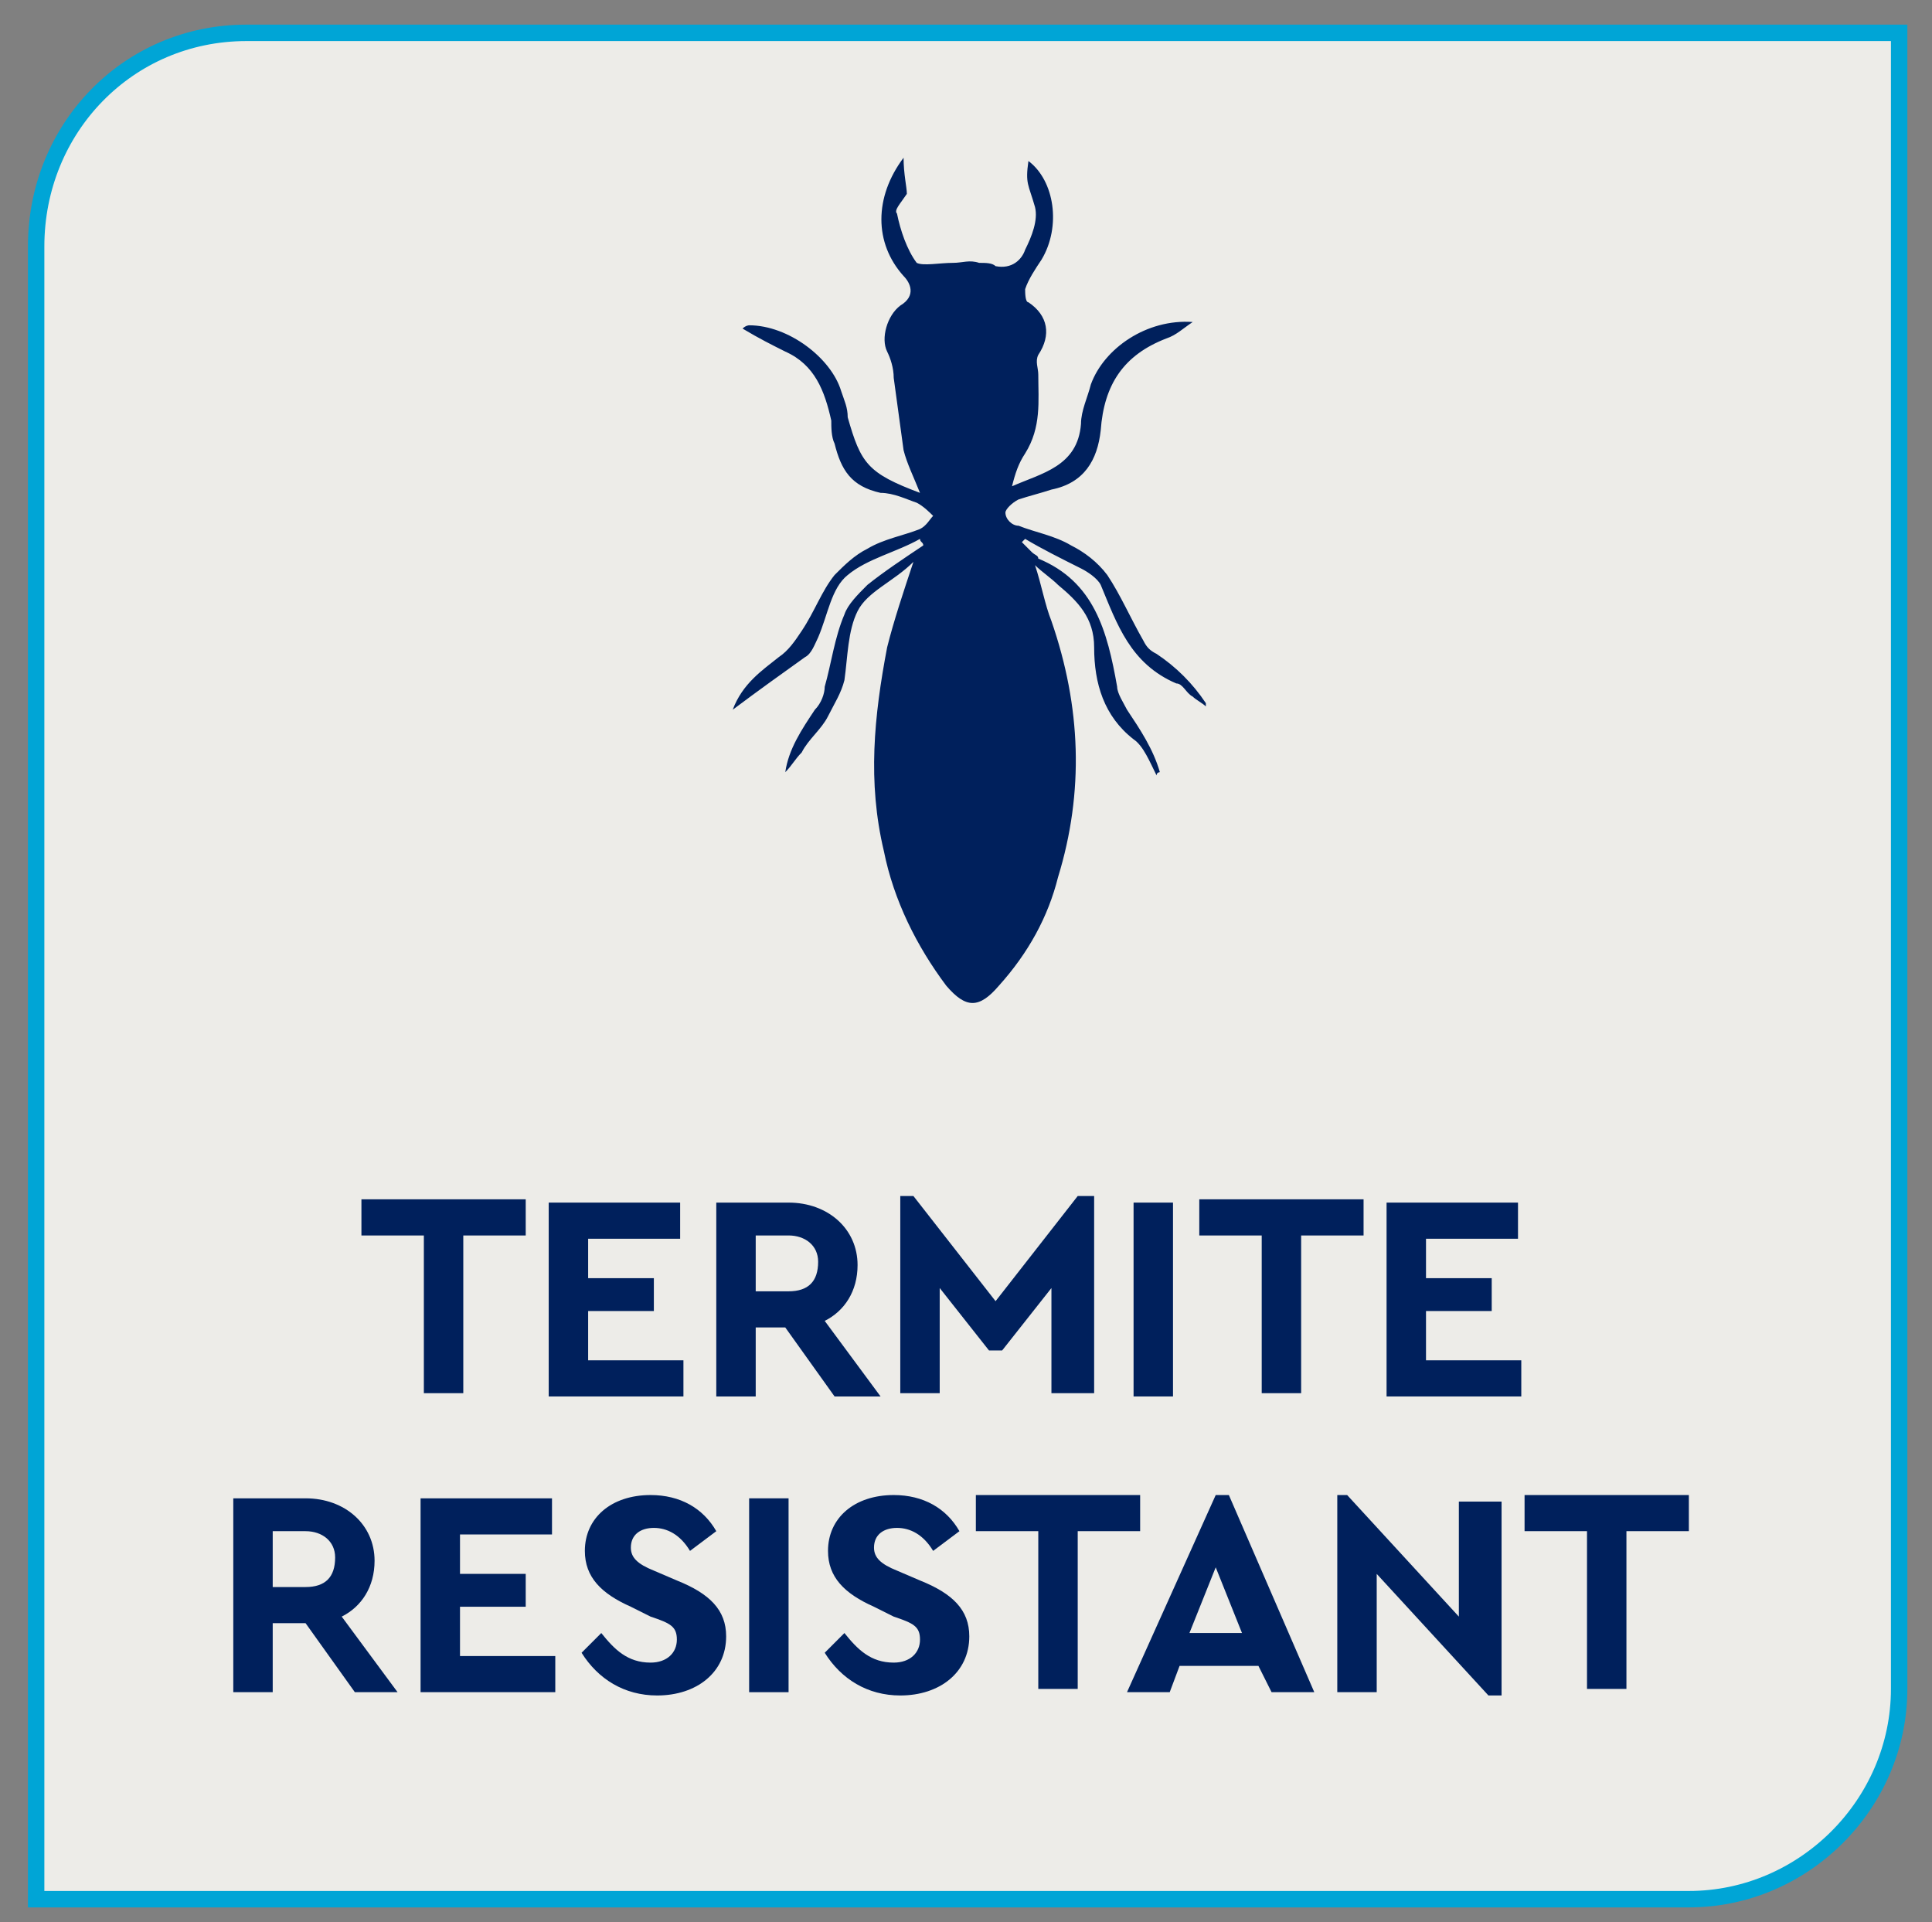 <?xml version="1.0" encoding="utf-8"?>
<!-- Generator: Adobe Illustrator 28.0.0, SVG Export Plug-In . SVG Version: 6.00 Build 0)  -->
<svg version="1.1" id="Layer_1" xmlns="http://www.w3.org/2000/svg" xmlns:xlink="http://www.w3.org/1999/xlink" x="0px" y="0px"
	 viewBox="0 0 58.8 58.5" style="enable-background:new 0 0 58.8 58.5;" xml:space="preserve">
<rect x="0" y="0" width="58.8" height="58.5" fill="#808080" stroke="none"/>
<style type="text/css">
	.st0{clip-path:url(#SVGID_00000163037923009079611260000016237954553461898123_);fill:#EDECE8;}
	
		.st1{clip-path:url(#SVGID_00000163037923009079611260000016237954553461898123_);fill:none;stroke:#00A5D6;stroke-width:0.5;stroke-miterlimit:10;}
	.st2{fill:#00205C;}
	.st3{clip-path:url(#SVGID_00000054254803272849157780000004745731003701277605_);fill:#00205C;}
</style>
<g>
	<defs>
		<rect id="SVGID_1_" x="-8.2" y="-6.2" width="75.2" height="65.2"/>
	</defs>
	<clipPath id="SVGID_00000085933203864674967710000001856999760004058815_">
		<use xlink:href="#SVGID_1_"  style="overflow:visible;"/>
	</clipPath>
	<path style="clip-path:url(#SVGID_00000085933203864674967710000001856999760004058815_);fill:#EDECE8;" d="M7.5,1
		C3.9,1,1.1,3.9,1.1,7.5v50.3h50.3c3.5,0,6.4-2.9,6.4-6.4V1H7.5z"/>
	
		<path style="clip-path:url(#SVGID_00000085933203864674967710000001856999760004058815_);fill:none;stroke:#00A5D6;stroke-width:0.5;stroke-miterlimit:10;" d="
		M7.5,1C3.9,1,1.1,3.9,1.1,7.5v50.3h50.3c3.5,0,6.4-2.9,6.4-6.4V1H7.5z"/>
</g>
<g>
	<path class="st2" d="M12.9,37.6H11v-1.1h5v1.1h-1.9v4.8h-1.2V37.6z"/>
	<path class="st2" d="M16.7,36.6h4v1.1h-2.8v1.2h2v1h-2v1.5h2.9v1.1h-4.1V36.6z"/>
	<path class="st2" d="M25.4,42.5l-1.5-2.1H23v2.1h-1.2v-5.9H24c1.2,0,2.1,0.8,2.1,1.9c0,0.8-0.4,1.4-1,1.7l1.7,2.3H25.4z M23,39.3h1
		c0.6,0,0.9-0.3,0.9-0.9c0-0.5-0.4-0.8-0.9-0.8h-1V39.3z"/>
	<path class="st2" d="M33.3,36.4v6H32v-3.2l-1.5,1.9h-0.4l-1.5-1.9v3.2h-1.2v-6h0.4l2.5,3.2l2.5-3.2H33.3z"/>
	<path class="st2" d="M34.5,36.6h1.2v5.9h-1.2V36.6z"/>
	<path class="st2" d="M38.4,37.6h-1.9v-1.1h5v1.1h-1.9v4.8h-1.2V37.6z"/>
	<path class="st2" d="M42.2,36.6h4v1.1h-2.8v1.2h2v1h-2v1.5h2.9v1.1h-4.1V36.6z"/>
</g>
<g>
	<path class="st2" d="M10.8,51.5l-1.5-2.1H8.3v2.1H7.1v-5.9h2.2c1.2,0,2.1,0.8,2.1,1.9c0,0.8-0.4,1.4-1,1.7l1.7,2.3H10.8z M8.3,48.3
		h1c0.6,0,0.9-0.3,0.9-0.9c0-0.5-0.4-0.8-0.9-0.8h-1V48.3z"/>
	<path class="st2" d="M12.8,45.6h4v1.1H14v1.2h2v1h-2v1.5h2.9v1.1h-4.1V45.6z"/>
	<path class="st2" d="M18.3,49.7c0.4,0.5,0.8,0.9,1.5,0.9c0.5,0,0.8-0.3,0.8-0.7c0-0.4-0.2-0.5-0.8-0.7l-0.6-0.3
		c-0.9-0.4-1.4-0.9-1.4-1.7c0-1,0.8-1.7,2-1.7c0.9,0,1.6,0.4,2,1.1l-0.8,0.6c-0.3-0.5-0.7-0.7-1.1-0.7c-0.4,0-0.7,0.2-0.7,0.6
		c0,0.3,0.2,0.5,0.7,0.7l0.7,0.3c1,0.4,1.5,0.9,1.5,1.7c0,1.1-0.9,1.8-2.1,1.8c-1,0-1.8-0.5-2.3-1.3L18.3,49.7z"/>
	<path class="st2" d="M22.8,45.6H24v5.9h-1.2V45.6z"/>
	<path class="st2" d="M25.7,49.7c0.4,0.5,0.8,0.9,1.5,0.9c0.5,0,0.8-0.3,0.8-0.7c0-0.4-0.2-0.5-0.8-0.7l-0.6-0.3
		c-0.9-0.4-1.4-0.9-1.4-1.7c0-1,0.8-1.7,2-1.7c0.9,0,1.6,0.4,2,1.1l-0.8,0.6c-0.3-0.5-0.7-0.7-1.1-0.7c-0.4,0-0.7,0.2-0.7,0.6
		c0,0.3,0.2,0.5,0.7,0.7l0.7,0.3c1,0.4,1.5,0.9,1.5,1.7c0,1.1-0.9,1.8-2.1,1.8c-1,0-1.8-0.5-2.3-1.3L25.7,49.7z"/>
	<path class="st2" d="M31.6,46.6h-1.9v-1.1h5v1.1h-1.9v4.8h-1.2V46.6z"/>
	<path class="st2" d="M38.3,50.7h-2.4l-0.3,0.8h-1.3l2.7-6h0.4l2.6,6h-1.3L38.3,50.7z M37,47.7l-0.8,2h1.6L37,47.7z"/>
	<path class="st2" d="M45.7,45.6v6h-0.4l-3.4-3.7v3.6h-1.2v-6H41l3.4,3.7v-3.5H45.7z"/>
	<path class="st2" d="M48.3,46.6h-1.9v-1.1h5v1.1h-1.9v4.8h-1.2V46.6z"/>
</g>
<g>
	<defs>
		<rect id="SVGID_00000052826574546782709450000017242721241363159459_" x="-8.2" y="-6.2" width="75.2" height="65.2"/>
	</defs>
	<clipPath id="SVGID_00000176039025792971025040000005062060089089658795_">
		<use xlink:href="#SVGID_00000052826574546782709450000017242721241363159459_"  style="overflow:visible;"/>
	</clipPath>
	<path style="clip-path:url(#SVGID_00000176039025792971025040000005062060089089658795_);fill:#00205C;" d="M36.7,21.5
		c-0.1-0.1-0.3-0.2-0.4-0.3c-0.2-0.1-0.3-0.4-0.5-0.4c-1.4-0.6-1.8-1.8-2.3-3c-0.1-0.2-0.4-0.4-0.6-0.5c-0.6-0.3-1.2-0.6-1.7-0.9
		c0,0-0.1,0.1-0.1,0.1c0.1,0.1,0.2,0.2,0.3,0.3c0.1,0.1,0.2,0.1,0.2,0.2c1.7,0.7,2.1,2.2,2.4,3.9c0,0.2,0.2,0.5,0.3,0.7
		c0.4,0.6,0.8,1.2,1,1.9c0,0-0.1,0-0.1,0.1c-0.2-0.4-0.4-0.9-0.7-1.1c-0.9-0.7-1.2-1.7-1.2-2.8c0-0.9-0.5-1.4-1.1-1.9
		c-0.2-0.2-0.5-0.4-0.7-0.6c0.2,0.6,0.3,1.2,0.5,1.7c0.9,2.6,1,5.2,0.2,7.8c-0.3,1.2-0.9,2.3-1.8,3.3c-0.6,0.7-1,0.7-1.6,0
		c-0.9-1.2-1.6-2.6-1.9-4.1c-0.5-2.1-0.3-4.1,0.1-6.2c0.2-0.8,0.5-1.7,0.8-2.6c-0.6,0.6-1.4,0.9-1.7,1.5c-0.3,0.6-0.3,1.4-0.4,2.1
		c-0.1,0.4-0.3,0.7-0.5,1.1c-0.2,0.4-0.6,0.7-0.8,1.1c-0.2,0.2-0.3,0.4-0.5,0.6c0.1-0.7,0.5-1.3,0.9-1.9c0.2-0.2,0.3-0.5,0.3-0.7
		c0.2-0.7,0.3-1.5,0.6-2.2c0.1-0.3,0.4-0.6,0.7-0.9c0.5-0.4,1.1-0.8,1.7-1.2c0-0.1-0.1-0.1-0.1-0.2c-0.7,0.4-1.6,0.6-2.2,1.1
		c-0.5,0.4-0.6,1.2-0.9,1.9c-0.1,0.2-0.2,0.5-0.4,0.6c-0.7,0.5-1.4,1-2.2,1.6c0.3-0.8,0.9-1.2,1.4-1.6c0.3-0.2,0.5-0.5,0.7-0.8
		c0.4-0.6,0.6-1.2,1-1.7c0.3-0.3,0.6-0.6,1-0.8c0.5-0.3,1.1-0.4,1.6-0.6c0.2-0.1,0.3-0.3,0.4-0.4c-0.1-0.1-0.3-0.3-0.5-0.4
		c-0.3-0.1-0.7-0.3-1.1-0.3c-0.9-0.2-1.2-0.7-1.4-1.5c-0.1-0.2-0.1-0.5-0.1-0.7c-0.2-0.9-0.5-1.7-1.4-2.1c-0.4-0.2-0.8-0.4-1.3-0.7
		c0.1-0.1,0.2-0.1,0.2-0.1c1.2,0,2.5,1,2.8,2c0.1,0.3,0.2,0.5,0.2,0.8c0.4,1.4,0.6,1.7,2.2,2.3c-0.2-0.5-0.4-0.9-0.5-1.3
		c-0.1-0.7-0.2-1.5-0.3-2.2c0-0.3-0.1-0.6-0.2-0.8c-0.2-0.4,0-1.1,0.4-1.4c0.5-0.3,0.3-0.7,0.1-0.9c-0.9-1-0.9-2.4,0-3.6
		c0,0.5,0.1,0.9,0.1,1.1c-0.2,0.3-0.4,0.5-0.3,0.6c0.1,0.5,0.3,1.1,0.6,1.5C28.1,8.1,28.6,8,29,8c0.3,0,0.5-0.1,0.8,0
		C30,8,30.2,8,30.3,8.1c0.5,0.1,0.8-0.2,0.9-0.5c0.2-0.4,0.4-0.9,0.3-1.3c-0.2-0.7-0.3-0.7-0.2-1.4c0.8,0.6,1,2,0.4,3
		c-0.2,0.3-0.4,0.6-0.5,0.9c0,0.1,0,0.4,0.1,0.4c0.6,0.4,0.7,1,0.3,1.6c-0.1,0.2,0,0.4,0,0.6c0,0.8,0.1,1.6-0.4,2.4
		c-0.2,0.3-0.3,0.6-0.4,1c0.9-0.4,2-0.6,2.1-1.9c0-0.4,0.2-0.8,0.3-1.2c0.4-1.1,1.7-2,3.1-1.9c-0.3,0.2-0.5,0.4-0.8,0.5
		c-1.3,0.5-1.9,1.4-2,2.8c-0.1,0.9-0.5,1.6-1.5,1.8c-0.3,0.1-0.7,0.2-1,0.3c-0.2,0.1-0.4,0.3-0.4,0.4c0,0.2,0.2,0.4,0.4,0.4
		c0.5,0.2,1.1,0.3,1.6,0.6c0.4,0.2,0.8,0.5,1.1,0.9c0.4,0.6,0.7,1.3,1.1,2c0.1,0.2,0.2,0.3,0.4,0.4c0.6,0.4,1.1,0.9,1.5,1.5
		C36.7,21.4,36.7,21.4,36.7,21.5"/>
</g>
</svg>
